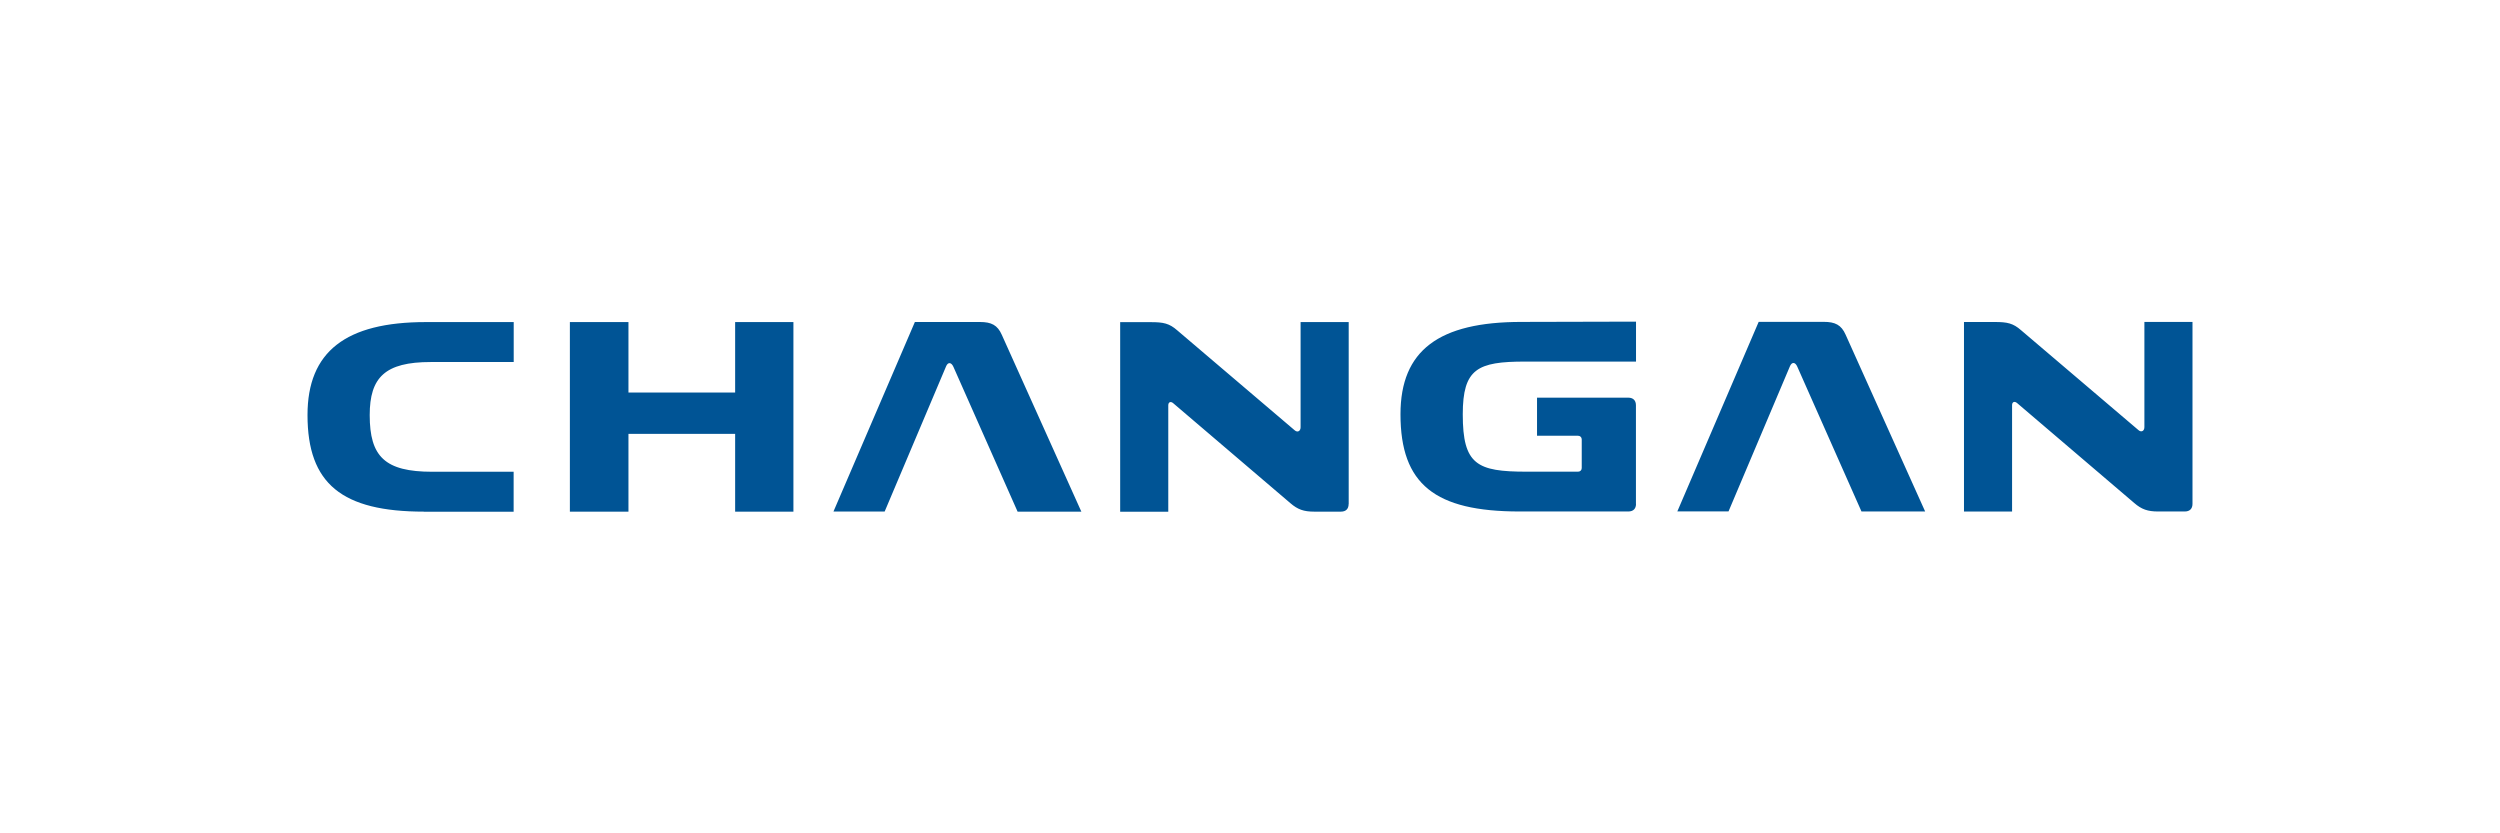 <?xml version="1.0" encoding="UTF-8"?> <svg xmlns="http://www.w3.org/2000/svg" width="360" height="120" viewBox="0 0 360 120" fill="none"><path d="M61.044 73.686H73.963V67.933H62.249C55.409 67.933 53.238 65.743 53.238 59.775C53.238 54.333 55.453 52.132 62.032 52.132H73.974V46.379H61.326C49.786 46.379 44.281 50.64 44.281 59.764C44.281 69.683 49.254 73.676 61.066 73.676M105.86 73.676H114.252V46.379H105.86V56.523H90.498V46.379H82.062V73.676H90.498V62.48H105.86V73.676ZM146.529 73.676H155.714L144.26 48.214C143.641 46.808 142.751 46.368 141.112 46.368H131.742L120.017 73.665H127.389L136.226 52.776C136.487 52.122 136.975 52.122 137.29 52.819L146.529 73.665V73.676ZM194.212 72.581V46.379H187.285V61.525C187.285 62.094 186.84 62.319 186.438 61.965L169.524 47.57C168.373 46.561 167.526 46.39 165.745 46.39H161.305V73.686H168.232V58.369C168.232 57.886 168.59 57.757 168.937 58.057L185.809 72.452C186.873 73.375 187.763 73.676 189.228 73.676H193.093C193.81 73.676 194.201 73.278 194.201 72.581M235.575 72.581V58.358C235.575 57.66 235.174 57.263 234.468 57.263H221.332V62.748H227.238C227.552 62.748 227.77 62.974 227.77 63.274V67.396C227.77 67.707 227.552 67.922 227.238 67.922H219.822C212.679 67.922 210.638 66.913 210.638 59.668C210.638 53.088 212.766 52.068 219.605 52.068H235.586V46.315L219.073 46.357C207.218 46.357 201.67 50.436 201.67 59.657C201.67 69.747 206.642 73.654 218.813 73.654H234.479C235.185 73.654 235.586 73.257 235.586 72.559M268.037 73.654H277.222L265.768 48.193C265.149 46.787 264.259 46.347 262.619 46.347H253.25L241.536 73.643H248.907L257.745 52.755C258.016 52.1 258.505 52.1 258.809 52.798L268.048 73.643L268.037 73.654ZM315.719 72.559V46.357H308.793V61.503C308.793 62.072 308.348 62.297 307.946 61.943L291.031 47.549C289.88 46.54 289.034 46.368 287.253 46.368H282.813V73.665H289.739V58.347C289.739 57.864 290.098 57.736 290.456 58.036L307.327 72.43C308.391 73.354 309.281 73.654 310.747 73.654H314.612C315.318 73.654 315.719 73.257 315.719 72.559Z" fill="#005495"></path></svg> 